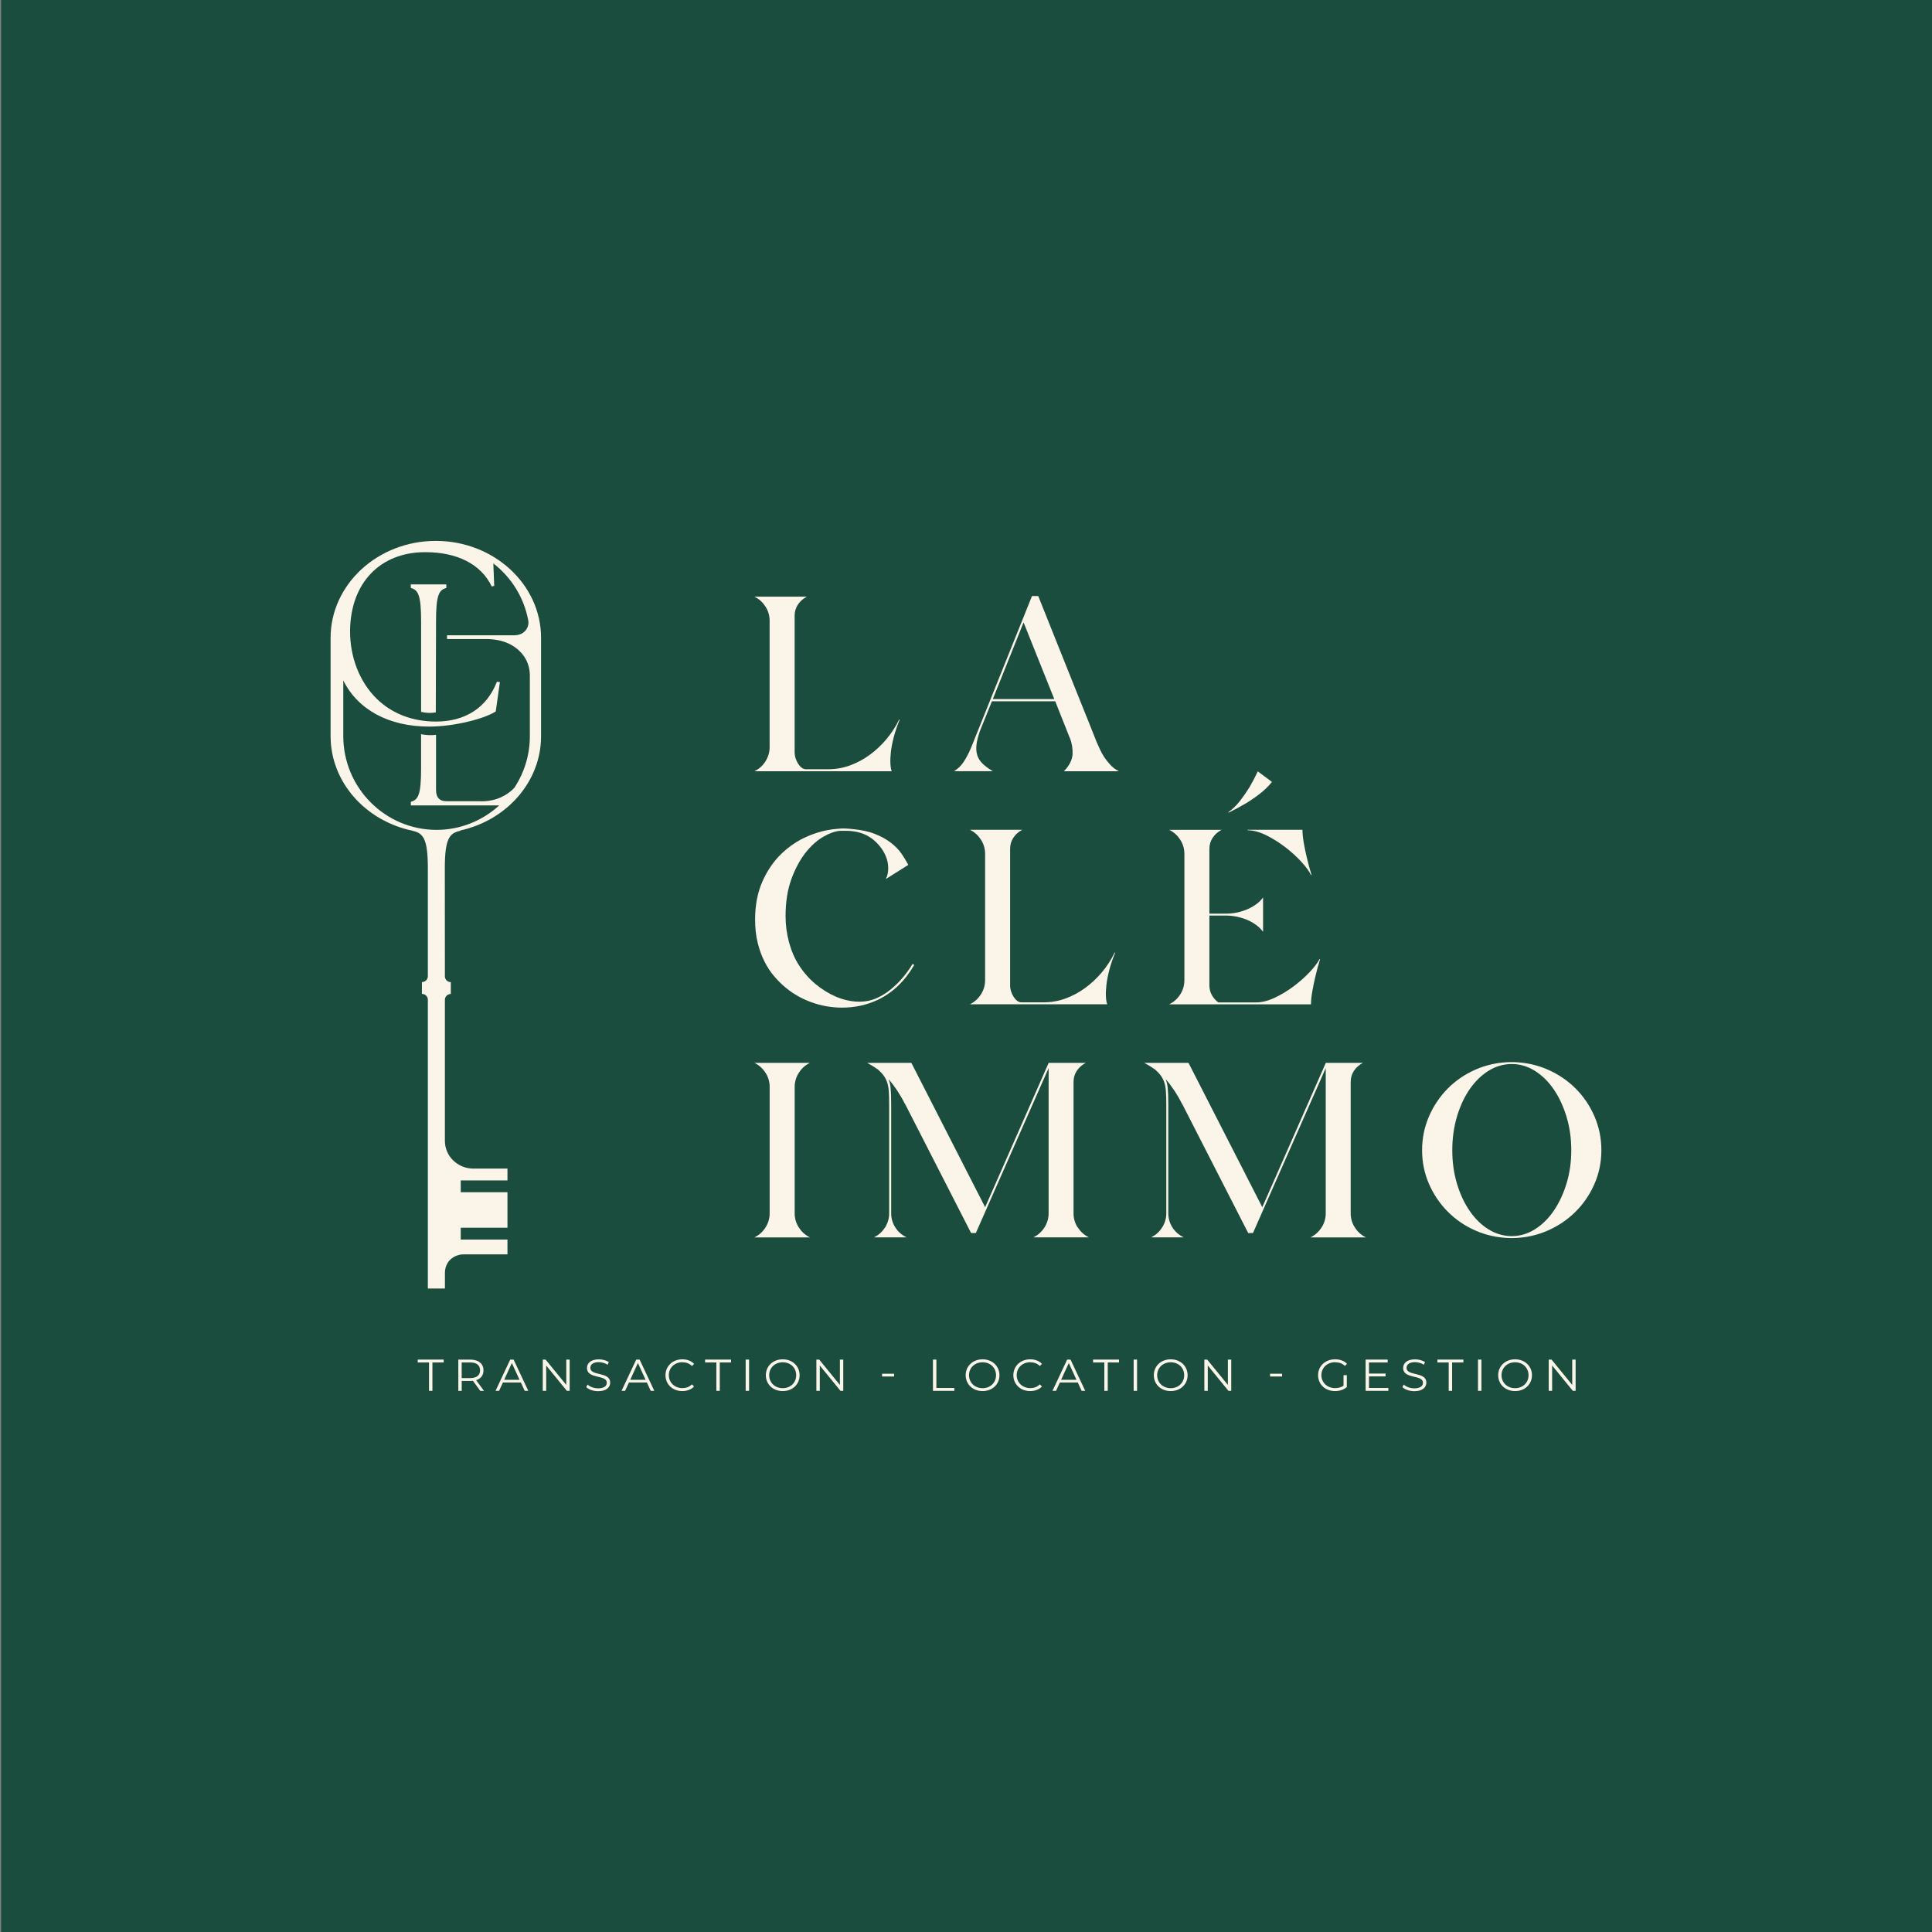 <?xml version="1.0" encoding="UTF-8"?><svg id="Calque_1" xmlns="http://www.w3.org/2000/svg" viewBox="0 0 566.93 566.93"><rect x="0" y="0" width="566.93" height="566.93" fill="#808080" stroke="none"/><defs><style>.cls-1{fill:#1b4d3e;}.cls-2{fill:#fbf5e9;}</style></defs><polyline class="cls-1" points="566.93 -.92 566.93 566.93 .33 566.93 .33 -.92"/><path class="cls-2" d="M120.55,172.54h.05c2.09.6,2.97,2.08,2.97,9.72v26.64h.06c.64.16,1.3.25,1.95.28.16,0,.32.01.49.01.59,0,1.17-.05,1.75-.14h.06s.07-26.8.07-26.8c0-7.64.87-9.12,2.97-9.7h.05v-1.07h-10.42v1.05Z"/><path class="cls-2" d="M127.89,158.72c-17.03,0-30.88,12.77-30.88,28.46v28.84c0,13.51,10.27,24.86,24,27.74v.03c3.18.66,4.54,2.28,4.54,11.01,0,9.39,0,18.78,0,28.17v3.52c0,.93-.78,1.69-1.74,1.69v3.47c.96,0,1.74.76,1.74,1.69v67.42h0v17.34h5.01v-4.58c0-1.41.49-2.82,1.5-3.82.12-.12.26-.24.4-.36,1.48-1.2,3.11-1.26,3.56-1.26h12.89v-4.34h-13.71v-3.47h13.71v-10.42h-13.71v-3.47h13.71v-3.47h-10c-4.62,0-8.36-3.64-8.36-8.13v-41.42c0-.93.78-1.69,1.74-1.69v-3.47c-.96,0-1.74-.76-1.74-1.69v-3.52c0-9.39-.01-18.78-.02-28.18,0-8.74,1.36-10.35,4.53-11.02v-.09c13.58-2.99,23.71-14.26,23.71-27.68v-28.84c0-15.69-13.85-28.46-30.88-28.46ZM151.2,186.42h-20.02v1.1h11.3c4.7,0,8.25,1.43,10.73,4.34,1.5,1.77,2.27,4.03,2.27,6.32v17.83c0,5.42-1.58,10.68-4.57,15.19-.83.86-1.77,1.59-2.78,2.18-3.03,1.75-6.03,1.83-7.56,1.73h-9.67c-1.93,0-2.95-1.14-2.95-3.3v-16.17h-.08c-.71.09-1.44.11-2.15.08-.69-.03-1.39-.12-2.07-.26l-.09-.02v10.13c.01,7.64-.86,9.12-2.95,9.7h-.05v1.07h25.93c-5.07,4.63-11.59,7.18-18.38,7.18-15.1,0-27.38-12.35-27.38-27.53v-16.33c4.26,8.62,13.41,13.55,25.18,13.55,7.49,0,16.3-2.33,19.53-4.42l.03-.02,1.21-8.55v-.07s-.88-.09-.88-.09l-.02.05c-2.89,7.5-9.22,11.63-17.83,11.63-6.9,0-12.92-2.31-17.39-6.68-5.03-4.91-7.88-12.19-7.84-19.97.14-14.01,8.79-23.06,22.05-23.06,9.46,0,16.38,3.56,19.5,10.02l.03.05.72-.18-.26-6.59c5.42,4.19,9.02,10.12,10.25,16.73.42,2.26-1.43,4.33-3.79,4.33Z"/><polygon class="cls-2" points="122.58 399.8 125.89 399.8 125.89 408.13 126.89 408.13 126.89 399.8 130.2 399.8 130.2 398.96 122.58 398.96 122.58 399.8"/><path class="cls-2" d="M141.87,402.11c0-1.96-1.46-3.14-3.85-3.14h-3.53v9.17h1v-2.91h2.53c.27,0,.51-.01.76-.04l2.15,2.95h1.09l-2.3-3.14c1.37-.43,2.16-1.44,2.16-2.88ZM137.99,404.4h-2.51v-4.6h2.51c1.89,0,2.88.84,2.88,2.3s-1,2.29-2.88,2.29Z"/><path class="cls-2" d="M149.72,398.96l-4.31,9.17h1.04l1.13-2.45h5.26l1.13,2.45h1.05l-4.31-9.17h-.98ZM147.94,404.9l2.26-4.93,2.26,4.93h-4.53Z"/><polygon class="cls-2" points="166.17 406.4 160.1 398.96 159.27 398.96 159.27 408.13 160.27 408.13 160.27 400.69 166.34 408.13 167.16 408.13 167.16 398.96 166.17 398.96 166.17 406.4"/><path class="cls-2" d="M173.23,401.37c0-.92.77-1.66,2.49-1.66.84,0,1.78.25,2.59.76l.34-.77c-.75-.51-1.86-.81-2.92-.81-2.4,0-3.48,1.17-3.48,2.52,0,3.39,5.81,1.85,5.81,4.36,0,.9-.77,1.63-2.53,1.63-1.24,0-2.44-.47-3.11-1.11l-.39.75c.7.71,2.09,1.19,3.5,1.19,2.41,0,3.52-1.15,3.52-2.5,0-3.34-5.81-1.82-5.81-4.34Z"/><path class="cls-2" d="M186.7,398.96l-4.31,9.17h1.04l1.13-2.45h5.26l1.13,2.45h1.05l-4.31-9.17h-.98ZM184.93,404.9l2.26-4.93,2.26,4.93h-4.53Z"/><path class="cls-2" d="M200.26,399.75c1.08,0,2.02.33,2.79,1.09l.63-.62c-.84-.89-2.08-1.34-3.45-1.34-2.84,0-4.95,1.98-4.95,4.66s2.1,4.66,4.93,4.66c1.39,0,2.63-.46,3.46-1.35l-.63-.62c-.77.77-1.71,1.1-2.79,1.1-2.28,0-3.99-1.62-3.99-3.8s1.71-3.8,3.99-3.8Z"/><polygon class="cls-2" points="206.9 399.8 210.21 399.8 210.21 408.13 211.21 408.13 211.21 399.8 214.52 399.8 214.52 398.96 206.9 398.96 206.9 399.8"/><rect class="cls-2" x="218.81" y="398.96" width="1" height="9.17"/><path class="cls-2" d="M229.69,398.88c-2.86,0-4.96,1.99-4.96,4.66s2.1,4.66,4.96,4.66,4.95-1.98,4.95-4.66-2.12-4.66-4.95-4.66ZM229.69,407.35c-2.28,0-3.98-1.61-3.98-3.8s1.7-3.8,3.98-3.8,3.95,1.61,3.95,3.8-1.68,3.8-3.95,3.8Z"/><polygon class="cls-2" points="246.46 406.4 240.39 398.96 239.56 398.96 239.56 408.13 240.56 408.13 240.56 400.69 246.63 408.13 247.45 408.13 247.45 398.96 246.46 398.96 246.46 406.4"/><rect class="cls-2" x="258.84" y="403.11" width="3.53" height=".81"/><polygon class="cls-2" points="274.77 398.96 273.77 398.96 273.77 408.13 280.05 408.13 280.05 407.29 274.77 407.29 274.77 398.96"/><path class="cls-2" d="M288.33,398.88c-2.86,0-4.96,1.99-4.96,4.66s2.1,4.66,4.96,4.66,4.95-1.98,4.95-4.66-2.12-4.66-4.95-4.66ZM288.33,407.35c-2.28,0-3.98-1.61-3.98-3.8s1.7-3.8,3.98-3.8,3.95,1.61,3.95,3.8-1.68,3.8-3.95,3.8Z"/><path class="cls-2" d="M302.34,399.75c1.08,0,2.02.33,2.79,1.09l.63-.62c-.84-.89-2.08-1.34-3.45-1.34-2.84,0-4.95,1.98-4.95,4.66s2.1,4.66,4.93,4.66c1.39,0,2.63-.46,3.46-1.35l-.63-.62c-.77.77-1.71,1.1-2.79,1.1-2.28,0-3.99-1.62-3.99-3.8s1.71-3.8,3.99-3.8Z"/><path class="cls-2" d="M313.15,398.96l-4.31,9.17h1.04l1.13-2.45h5.26l1.13,2.45h1.05l-4.31-9.17h-.98ZM311.37,404.9l2.26-4.93,2.26,4.93h-4.53Z"/><polygon class="cls-2" points="320.75 399.8 324.06 399.8 324.06 408.13 325.06 408.13 325.06 399.8 328.37 399.8 328.37 398.96 320.75 398.96 320.75 399.8"/><rect class="cls-2" x="332.66" y="398.96" width="1" height="9.17"/><path class="cls-2" d="M343.54,398.88c-2.86,0-4.96,1.99-4.96,4.66s2.1,4.66,4.96,4.66,4.95-1.98,4.95-4.66-2.12-4.66-4.95-4.66ZM343.54,407.35c-2.28,0-3.98-1.61-3.98-3.8s1.7-3.8,3.98-3.8,3.95,1.61,3.95,3.8-1.68,3.8-3.95,3.8Z"/><polygon class="cls-2" points="360.31 406.4 354.24 398.96 353.41 398.96 353.41 408.13 354.41 408.13 354.41 400.69 360.48 408.13 361.3 408.13 361.3 398.96 360.31 398.96 360.31 406.4"/><rect class="cls-2" x="372.69" y="403.11" width="3.53" height=".81"/><path class="cls-2" d="M391.81,399.75c1.11,0,2.05.31,2.84,1.07l.62-.62c-.83-.88-2.08-1.32-3.5-1.32-2.88,0-4.99,1.98-4.99,4.66s2.1,4.66,4.97,4.66c1.31,0,2.57-.39,3.46-1.17v-3.5h-.96v3.09c-.73.51-1.56.71-2.47.71-2.32,0-4.03-1.62-4.03-3.8s1.71-3.8,4.04-3.8Z"/><polygon class="cls-2" points="401.72 403.89 406.6 403.89 406.6 403.06 401.72 403.06 401.72 399.8 407.2 399.8 407.2 398.96 400.73 398.96 400.73 408.13 407.4 408.13 407.4 407.29 401.72 407.29 401.72 403.89"/><path class="cls-2" d="M412.74,401.37c0-.92.77-1.66,2.49-1.66.84,0,1.78.25,2.59.76l.34-.77c-.75-.51-1.86-.81-2.93-.81-2.4,0-3.48,1.17-3.48,2.52,0,3.39,5.81,1.85,5.81,4.36,0,.9-.77,1.63-2.53,1.63-1.24,0-2.44-.47-3.11-1.11l-.39.75c.7.71,2.09,1.19,3.5,1.19,2.41,0,3.52-1.15,3.52-2.5,0-3.34-5.81-1.82-5.81-4.34Z"/><polygon class="cls-2" points="421.8 399.8 425.11 399.8 425.11 408.13 426.11 408.13 426.11 399.8 429.42 399.8 429.42 398.96 421.8 398.96 421.8 399.8"/><rect class="cls-2" x="433.71" y="398.96" width="1" height="9.17"/><path class="cls-2" d="M444.59,398.88c-2.86,0-4.96,1.99-4.96,4.66s2.1,4.66,4.96,4.66,4.95-1.98,4.95-4.66-2.12-4.66-4.95-4.66ZM444.59,407.35c-2.28,0-3.98-1.61-3.98-3.8s1.7-3.8,3.98-3.8,3.95,1.61,3.95,3.8-1.68,3.8-3.95,3.8Z"/><polygon class="cls-2" points="461.36 406.4 455.29 398.96 454.46 398.96 454.46 408.13 455.46 408.13 455.46 400.69 461.53 408.13 462.35 408.13 462.35 398.96 461.36 398.96 461.36 406.4"/><path class="cls-2" d="M224.67,223.34c-.78,1.24-1.8,2.2-3.03,2.84l-.26.14h40.28l-.03-.1c-.19-.55-.31-1.3-.35-2.22-.05-.92,0-2.03.14-3.31.14-1.27.42-2.72.82-4.29.4-1.57.99-3.32,1.76-5.23l-.14-.06c-1,2.08-2.25,4.03-3.73,5.78-1.47,1.76-3.14,3.32-4.94,4.63-1.81,1.32-3.76,2.36-5.8,3.1-2.04.74-4.19,1.11-6.37,1.11h-6.54c-.41,0-.82-.15-1.21-.44-.4-.29-.75-.69-1.06-1.17-.31-.48-.56-1.03-.75-1.62-.19-.59-.28-1.2-.28-1.79v-40.02c0-1.19.31-2.27.92-3.21.61-.94,1.43-1.7,2.42-2.25l.24-.14h-15.38l.26.14c1.23.64,2.25,1.6,3.03,2.84.78,1.24,1.17,2.61,1.17,4.08v37.09c0,1.47-.4,2.84-1.17,4.08Z"/><path class="cls-2" d="M291.13,226.18c-1.14-.7-2.1-1.41-2.82-2.12-.73-.71-1.24-1.52-1.53-2.41-.28-.89-.37-1.92-.25-3.04.12-1.12.46-2.49,1.02-4.09h.02v-.06l3.5-8.67h18.58l4.22,10.64.02.04h.05v.03c.62,1.62.88,3.25.79,4.86-.1,1.61-.91,3.24-2.42,4.84l-.11.12h16.12l-.25-.14c-.85-.46-1.62-1.05-2.28-1.77-.66-.71-1.25-1.46-1.75-2.22-.5-.76-.93-1.55-1.29-2.33-.42-.92-.72-1.59-.97-2.16-.15-.33-.38-.91-.68-1.71-.32-.84-.83-2.12-1.51-3.81-.7-1.72-1.68-4.17-2.95-7.33l-.29-.73c-1.22-3.04-2.73-6.81-4.52-11.29-1.94-4.84-4.32-10.8-7.15-17.88l-.02-.05h-1.83l-17.55,43.7c-.52,1.39-1.21,2.82-2.04,4.25-.83,1.43-1.87,2.55-3.1,3.33l-.21.13h11.43l-.22-.13ZM291.34,205.14l9.02-22.5,9.01,22.5h-18.03Z"/><path class="cls-2" d="M257.5,293.44c4.4-2.09,8.01-5.54,10.74-10.23l.04-.06-.49-.28-.04.06c-.38.65-.89,1.41-1.51,2.26-.61.85-1.35,1.74-2.19,2.65-.83.9-1.81,1.8-2.9,2.68-1.1.88-2.35,1.65-3.72,2.3-1.8.83-3.77,1.2-5.86,1.11-2.09-.09-4.19-.58-6.26-1.46-2.07-.88-4.08-2.12-5.98-3.69-1.9-1.57-3.56-3.47-4.94-5.64-1.24-1.94-2.2-4.19-2.87-6.68-.67-2.49-1-5.07-1-7.66,0-4.07.57-7.7,1.68-10.77,1.12-3.07,2.51-5.68,4.15-7.77,1.64-2.08,3.41-3.67,5.26-4.73,1.85-1.06,3.53-1.64,4.99-1.74h1.76c.44,0,.89.02,1.32.07,2.7.23,4.99,1.15,6.82,2.74,1.83,1.59,3.09,3.45,3.75,5.52.28.92.41,1.9.39,2.91-.02,1.01-.23,1.92-.6,2.69l-.11.23,6.6-4.15-.03-.06c-.53-1.03-1.19-2.12-1.98-3.26-.79-1.14-1.84-2.22-3.11-3.19-1.27-.98-2.82-1.84-4.62-2.56-1.79-.72-4.01-1.2-6.6-1.44-.85-.09-1.61-.15-2.27-.18-.65-.02-1.41.01-2.27.11-2.97.23-5.92.99-8.79,2.24-2.87,1.25-5.46,3.01-7.71,5.22-2.25,2.21-4.09,4.94-5.48,8.12-1.39,3.18-2.09,6.89-2.09,11.03,0,2.51.25,4.8.76,6.83.5,2.03,1.17,3.86,1.98,5.46.81,1.61,1.72,3.01,2.7,4.17.98,1.16,1.96,2.17,2.92,3.01,2.34,2.05,5.02,3.64,7.96,4.73,2.94,1.09,6.03,1.65,9.19,1.65,3.73,0,7.22-.75,10.38-2.24Z"/><path class="cls-2" d="M325.47,284.8c.4-1.57.99-3.33,1.76-5.23l-.14-.06c-1,2.08-2.25,4.03-3.73,5.78-1.47,1.76-3.14,3.31-4.94,4.63-1.81,1.32-3.76,2.36-5.8,3.1-2.04.74-4.19,1.11-6.37,1.11h-6.54c-.41,0-.82-.15-1.21-.44-.4-.29-.75-.69-1.06-1.17-.31-.48-.56-1.03-.75-1.62-.19-.59-.28-1.2-.28-1.79v-40.02c0-1.19.31-2.27.92-3.21.61-.94,1.43-1.7,2.42-2.25l.24-.14h-15.38l.26.14c1.23.64,2.25,1.6,3.03,2.84.78,1.24,1.17,2.61,1.17,4.08v37.09c0,1.47-.4,2.84-1.17,4.08-.78,1.24-1.8,2.2-3.02,2.84l-.26.14h40.28l-.03-.1c-.19-.55-.31-1.3-.35-2.22-.05-.92,0-2.03.14-3.31.14-1.28.42-2.72.82-4.29Z"/><path class="cls-2" d="M365.35,235.88c1.34-.79,2.75-1.75,4.17-2.83,1.43-1.09,2.67-2.28,3.68-3.54l.05-.06-4.16-3.1-.04.08c-.71,1.52-1.51,3.05-2.37,4.53-.76,1.24-1.67,2.57-2.72,3.94-1.05,1.36-2.23,2.52-3.51,3.44l.08.12c1.63-.79,3.25-1.66,4.82-2.59Z"/><path class="cls-2" d="M366.1,243.5v.07h0v.07c1.65,0,3.47.48,5.39,1.42,1.92.95,3.81,2.12,5.59,3.48,1.78,1.36,3.39,2.82,4.77,4.32,1.38,1.5,2.34,2.82,2.86,3.93l.14-.05c-.52-1.71-.98-3.4-1.36-5.02-.33-1.39-.64-2.85-.9-4.33-.26-1.48-.39-2.77-.39-3.83v-.07h-16.1Z"/><path class="cls-2" d="M346.38,291.73c-.78,1.24-1.8,2.2-3.03,2.84l-.26.14h41.61v-.07c0-1.02.13-2.29.4-3.79.26-1.5.56-2.97.9-4.36.38-1.63.84-3.32,1.36-5.02l-.14-.05c-.57,1.11-1.56,2.4-2.93,3.86-1.38,1.46-2.97,2.87-4.73,4.18-1.76,1.32-3.63,2.44-5.56,3.34-1.92.9-3.73,1.35-5.39,1.35h-11.11c-.79-.59-1.43-1.32-1.9-2.16-.47-.85-.71-1.81-.71-2.86v-20.46h5.03c.95,0,1.95.11,2.97.31,1.02.21,2.01.51,2.97.9.95.39,1.83.88,2.64,1.46.8.58,1.48,1.22,2,1.91l.14.18v-10.08l-.14.18c-.52.69-1.19,1.33-2,1.9-.81.58-1.69,1.07-2.64,1.46-.95.39-1.95.7-2.97.9-1.02.21-2.02.31-2.97.31h-5.03v-18.99c0-1.19.31-2.27.92-3.21.61-.94,1.43-1.7,2.42-2.25l.24-.14h-15.38l.26.14c1.23.64,2.25,1.6,3.03,2.84.78,1.24,1.17,2.61,1.17,4.08v37.09c0,1.47-.4,2.84-1.17,4.08Z"/><path class="cls-2" d="M234.36,360.12c-.78-1.24-1.17-2.62-1.17-4.08v-37.09c0-1.47.4-2.84,1.17-4.08.78-1.24,1.8-2.19,3.03-2.84l.26-.14h-16.26l.26.14c1.23.64,2.25,1.6,3.03,2.84.78,1.24,1.17,2.61,1.17,4.08v37.09c0,1.47-.4,2.84-1.17,4.08-.78,1.24-1.8,2.2-3.03,2.84l-.26.14h16.26l-.26-.14c-1.23-.64-2.24-1.6-3.03-2.84Z"/><path class="cls-2" d="M316.19,360.12c-.78-1.24-1.17-2.62-1.17-4.08v-38.55c0-1.19.31-2.27.92-3.21.61-.94,1.43-1.7,2.42-2.25l.25-.14h-10.89l-18.64,42.36-21.63-42.32-.02-.04h-12.98l.26.14c1.05.56,2.06,1.19,3,1.87.71.65,1.28,1.27,1.68,1.84.4.58.73,1.23.96,1.94.24.71.39,1.59.46,2.6.07,1.02.11,2.27.11,3.84v31.92c0,1.47-.4,2.84-1.17,4.08-.78,1.24-1.8,2.19-3.02,2.84l-.26.14h9.58l-.27-.14c-1.27-.64-2.32-1.6-3.1-2.84-.78-1.24-1.17-2.61-1.17-4.08v-31.92c0-2.13-.06-3.8-.18-4.97-.1-.94-.3-1.77-.6-2.48.91,1.04,1.75,2.15,2.51,3.29.85,1.29,1.63,2.63,2.3,3.97l.08.08,19.32,37.78.02.04h1.39l21.36-48.4v42.6c0,1.47-.4,2.84-1.17,4.08-.78,1.24-1.8,2.2-3.03,2.84l-.26.14h16.26l-.26-.14c-1.23-.64-2.24-1.6-3.03-2.84Z"/><path class="cls-2" d="M387.84,360.12c-.78,1.24-1.8,2.2-3.03,2.84l-.26.14h16.26l-.26-.14c-1.23-.64-2.24-1.6-3.03-2.84-.78-1.24-1.17-2.62-1.17-4.08v-38.55c0-1.19.31-2.27.92-3.21.61-.94,1.43-1.7,2.42-2.25l.25-.14h-10.89l-18.64,42.36-21.63-42.32-.02-.04h-12.99l.26.14c1.05.56,2.06,1.19,3,1.87.71.65,1.28,1.27,1.68,1.84.4.58.73,1.23.96,1.94.24.71.39,1.59.46,2.6.07,1.02.11,2.27.11,3.84v31.92c0,1.47-.4,2.84-1.17,4.08-.78,1.24-1.8,2.19-3.02,2.84l-.26.14h9.58l-.27-.14c-1.27-.64-2.32-1.6-3.1-2.84-.78-1.24-1.17-2.61-1.17-4.08v-31.92c0-2.14-.06-3.81-.18-4.97-.1-.94-.3-1.77-.6-2.48.91,1.04,1.75,2.15,2.51,3.29.86,1.29,1.63,2.63,2.3,3.97l.08.08,19.32,37.78.02.04h1.39l21.36-48.4v42.6c0,1.47-.4,2.84-1.17,4.08Z"/><path class="cls-2" d="M467.9,327.61c-1.34-3.09-3.19-5.84-5.51-8.16-2.32-2.32-5.07-4.2-8.18-5.57-3.11-1.37-6.48-2.11-10.02-2.21h-1.23c-3.54.09-6.91.84-10.02,2.21-3.11,1.37-5.85,3.25-8.14,5.57-2.3,2.33-4.14,5.07-5.48,8.16-1.34,3.09-2.02,6.42-2.02,9.91s.68,6.81,2.02,9.88c1.34,3.07,3.18,5.8,5.48,8.12,2.3,2.32,5.03,4.2,8.14,5.57,3.11,1.37,6.48,2.11,10.02,2.21h1.22c3.54-.09,6.91-.84,10.02-2.21,3.11-1.37,5.86-3.24,8.18-5.57,2.32-2.32,4.17-5.05,5.51-8.12,1.34-3.07,2.02-6.39,2.02-9.88s-.68-6.82-2.02-9.91ZM461.08,337.52c0,3.47-.47,6.76-1.4,9.79-.93,3.03-2.19,5.72-3.76,8.01-1.57,2.29-3.44,4.11-5.55,5.43-2.11,1.31-4.38,1.98-6.75,1.98s-4.71-.67-6.82-1.98c-2.11-1.31-3.98-3.14-5.55-5.43-1.57-2.29-2.82-4.99-3.73-8.01-.9-3.03-1.36-6.32-1.36-9.79s.46-6.78,1.36-9.83c.9-3.05,2.16-5.76,3.73-8.05,1.57-2.29,3.44-4.11,5.55-5.43,2.11-1.31,4.4-1.98,6.82-1.98s4.64.67,6.75,1.98c2.11,1.32,3.98,3.14,5.55,5.43,1.57,2.29,2.83,4.99,3.76,8.05.93,3.05,1.4,6.36,1.4,9.83Z"/></svg>